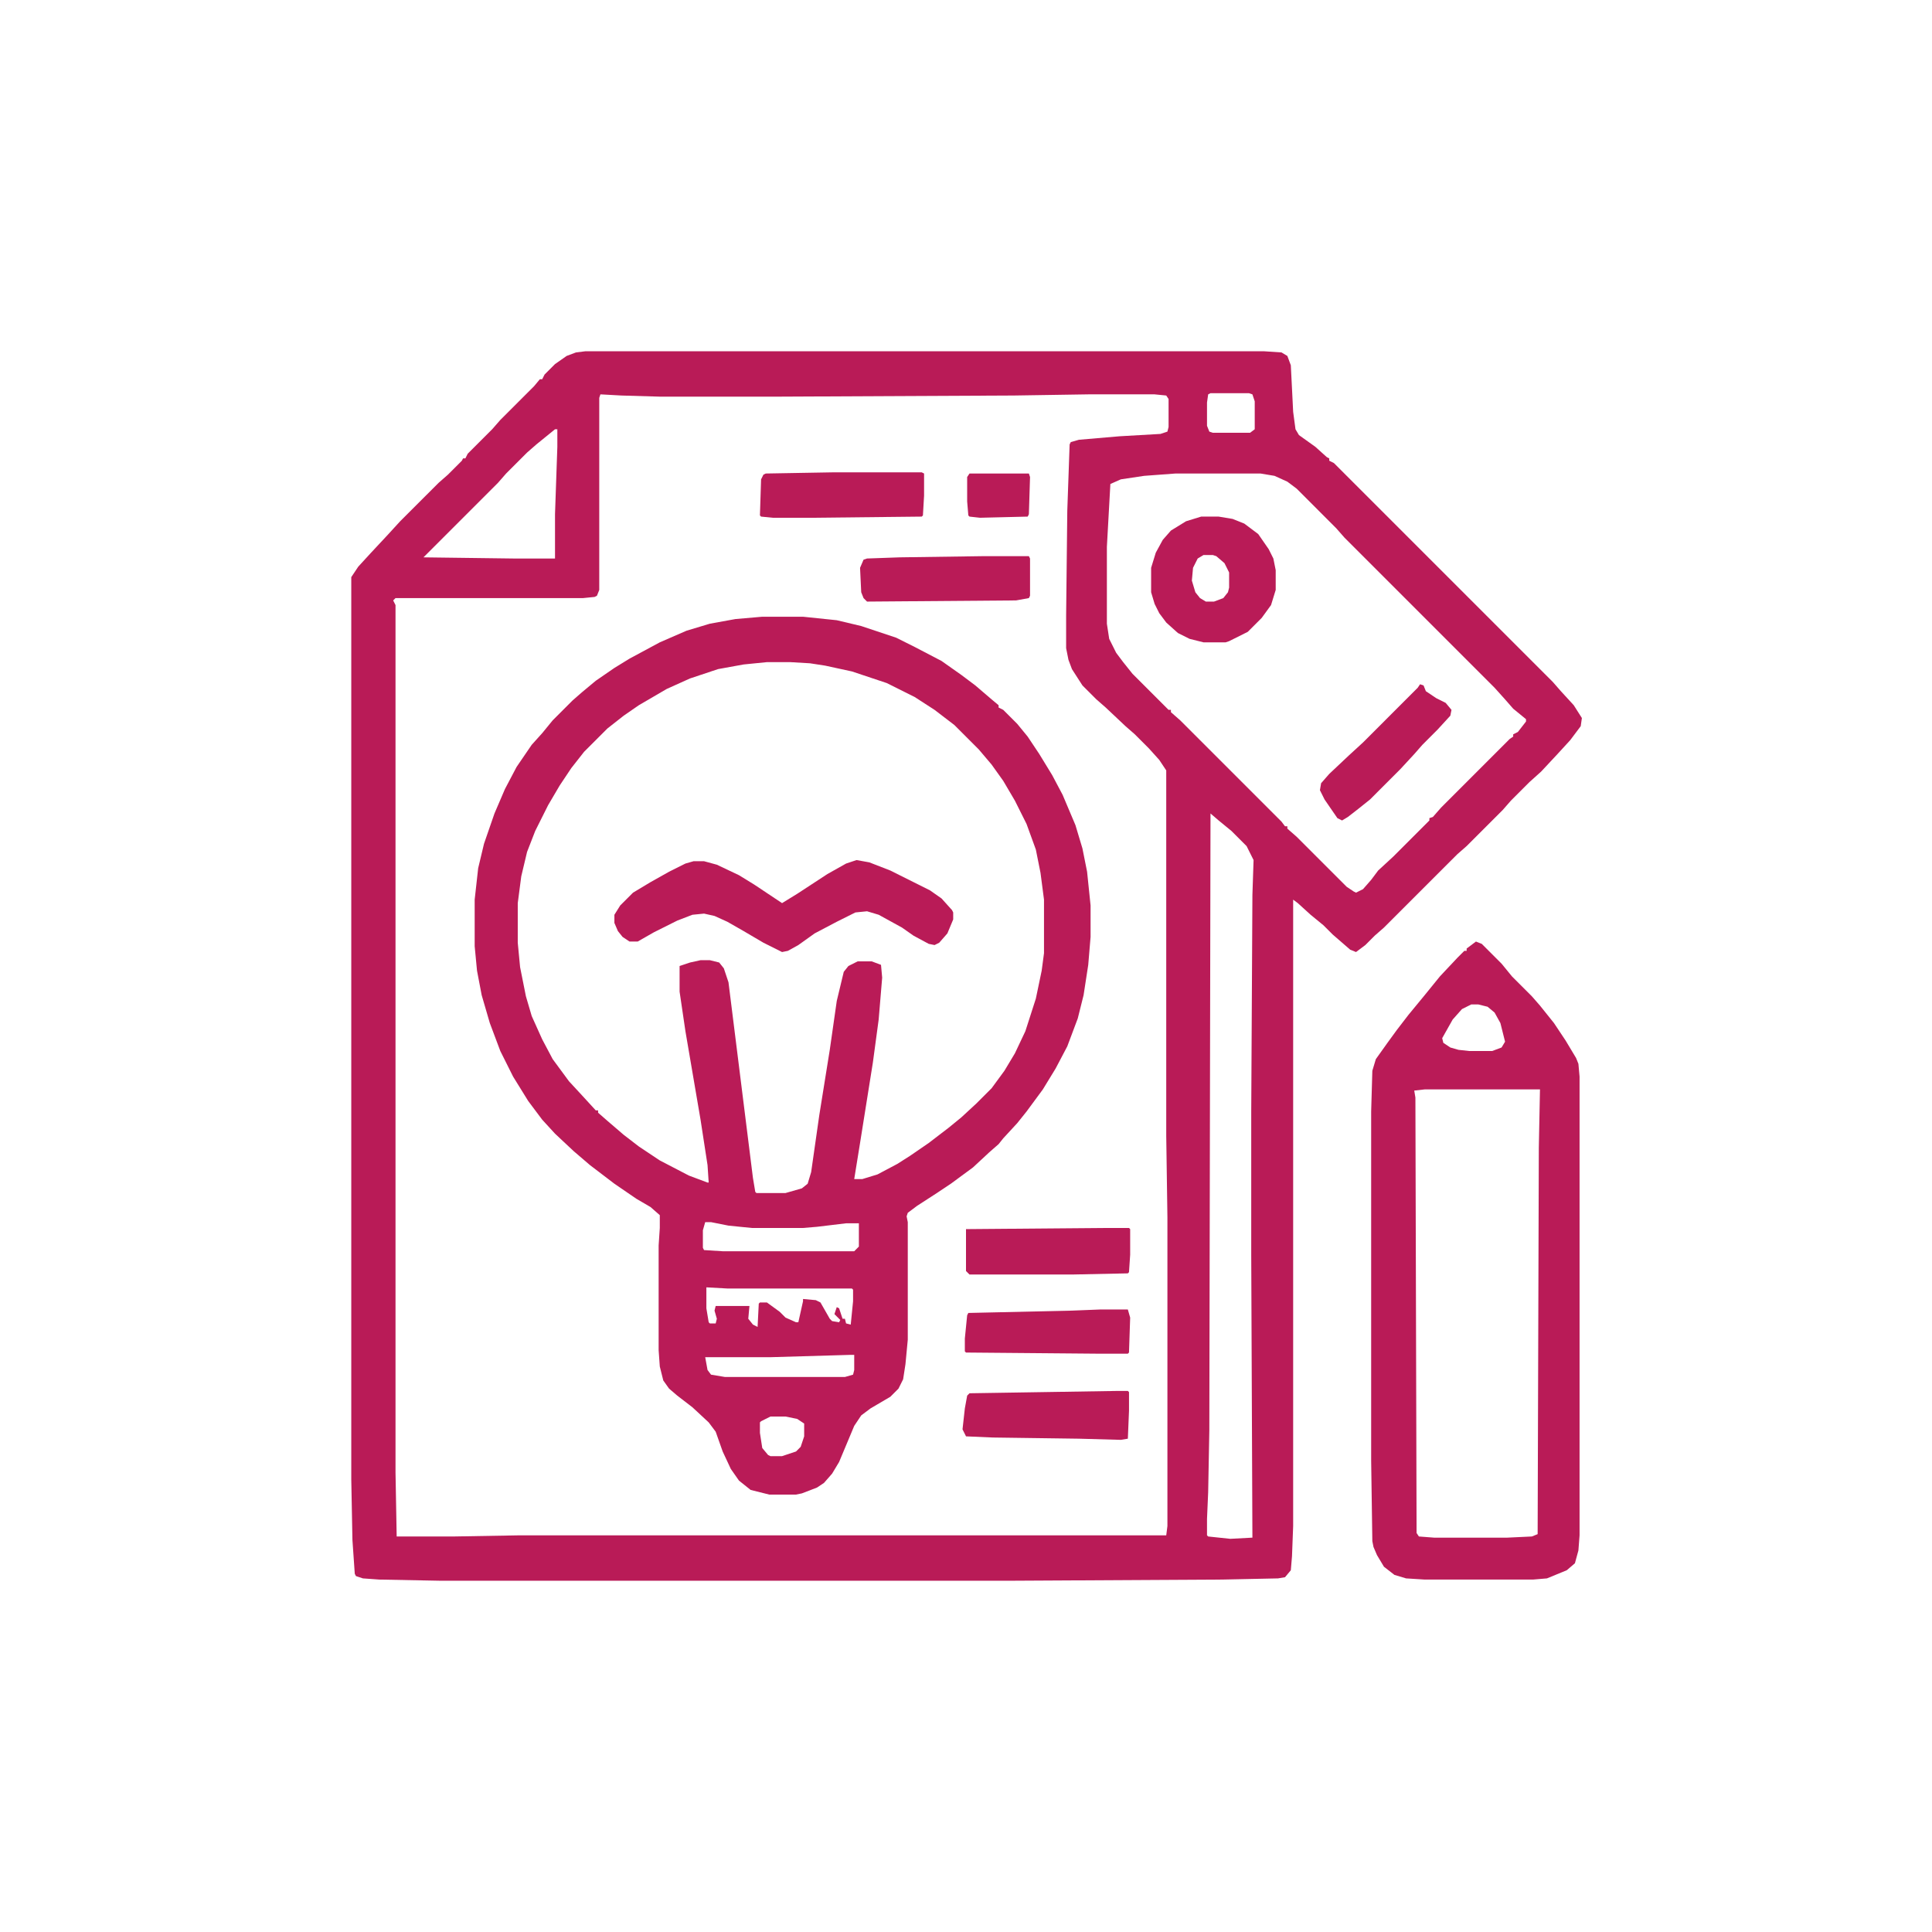 <svg width="110" height="110" viewBox="0 0 110 110" fill="none" xmlns="http://www.w3.org/2000/svg">
<path d="M33.324 20H71.97L72.964 20.066L73.296 20.265L73.494 20.796L73.627 23.447L73.76 24.441L73.958 24.773L74.886 25.436L75.549 26.032L75.682 26.099V26.231L75.947 26.364L88.409 38.826L88.873 39.356L89.602 40.151L90.066 40.881L90 41.345L89.403 42.14L88.674 42.936L87.746 43.93L87.083 44.526L86.023 45.587L85.559 46.117L83.504 48.172L82.974 48.636L78.797 52.812L78.267 53.276L77.737 53.807L77.206 54.205L76.875 54.072L75.881 53.21L75.35 52.68L74.621 52.083L73.892 51.42L73.627 51.222V86.885L73.561 88.608L73.494 89.403L73.163 89.801L72.765 89.867L69.583 89.934L57.651 90H25.038L21.591 89.934L20.663 89.867L20.265 89.735L20.199 89.602L20.066 87.68L20 84.233V32.86L20.398 32.263L21.127 31.468L22.055 30.474L22.784 29.678L24.972 27.491L25.502 27.026L26.297 26.231L26.364 26.099H26.496L26.629 25.833L28.021 24.441L28.485 23.911L30.407 21.989L30.739 21.591H30.871L31.004 21.326L31.6 20.729L32.263 20.265L32.794 20.066L33.324 20ZM68.921 22.386L68.788 22.453L68.722 22.917V24.242L68.854 24.574L69.053 24.64H71.174L71.439 24.441V22.85L71.307 22.453L71.108 22.386H68.921ZM34.186 22.453L34.119 22.651V33.589L33.987 33.92L33.854 33.987L33.191 34.053H22.519L22.386 34.186L22.519 34.451V83.835L22.585 87.481H25.833L29.612 87.415H66.401L66.468 86.885V69.318L66.401 64.678V43.864L66.004 43.267L65.407 42.604L64.612 41.809L64.081 41.345L62.955 40.284L62.424 39.82L61.629 39.025L61.032 38.097L60.833 37.566L60.701 36.903V35.047L60.767 29.081L60.9 25.303L60.966 25.171L61.43 25.038L63.75 24.839L66.07 24.706L66.468 24.574L66.534 24.309V22.718L66.401 22.519L65.739 22.453H61.96L57.718 22.519L43.93 22.585H37.633L35.379 22.519L34.186 22.453ZM31.6 24.441L30.54 25.303L30.009 25.767L28.816 26.96L28.352 27.491L24.11 31.733L29.214 31.799H31.6V29.28L31.733 25.436V24.441H31.6ZM66.932 26.96L65.142 27.093L63.816 27.292L63.22 27.557L63.021 31.136V35.511L63.153 36.373L63.551 37.169L63.949 37.699L64.479 38.362L66.534 40.417H66.667V40.549L67.197 41.013L72.964 46.78L73.163 47.045H73.296V47.178L73.826 47.642L76.676 50.492L77.074 50.758L77.206 50.824L77.604 50.625L78.068 50.095L78.466 49.564L79.328 48.769L81.383 46.714V46.581L81.581 46.515L82.046 45.985L85.956 42.074L86.155 41.941V41.809L86.421 41.676L86.885 41.08V40.947L86.155 40.35L85.691 39.82L85.095 39.157L76.544 30.606L76.079 30.076L73.826 27.822L73.296 27.424L72.566 27.093L71.771 26.96H66.932ZM68.921 46.316L68.854 81.449L68.788 84.962L68.722 86.487V87.415L68.788 87.481L70.047 87.614L71.307 87.547L71.24 71.439V63.286L71.307 50.956L71.373 48.968L70.975 48.172L70.114 47.311L69.385 46.714L68.921 46.316Z" fill="#B91B57"/>
<path d="M43.4 35.114H45.72L47.642 35.313L49.034 35.644L51.023 36.307L52.083 36.837L53.608 37.633L54.735 38.428L55.53 39.025L56.458 39.82L56.856 40.152V40.284L57.121 40.417L57.916 41.212L58.513 41.941L59.176 42.936L59.905 44.129L60.502 45.256L61.231 46.979L61.629 48.305L61.894 49.631L62.093 51.553V53.343L61.96 54.934L61.695 56.657L61.364 57.983L60.767 59.574L60.104 60.834L59.375 62.027L58.447 63.286L57.916 63.949L57.121 64.811L56.856 65.142L56.326 65.606L55.398 66.468L54.138 67.396L53.343 67.926L52.216 68.655L51.685 69.053L51.619 69.252L51.685 69.584V76.278L51.553 77.671L51.42 78.532L51.155 79.063L50.691 79.527L49.564 80.189L49.034 80.587L48.636 81.184L47.775 83.239L47.377 83.902L46.913 84.432L46.515 84.697L45.653 85.028L45.322 85.095H43.797L42.737 84.83L42.074 84.299L41.61 83.636L41.146 82.642L40.748 81.515L40.35 80.985L39.422 80.123L38.56 79.46L38.096 79.063L37.765 78.599L37.566 77.803L37.5 76.875V70.909L37.566 69.915V69.186L37.036 68.722L36.24 68.258L34.981 67.396L33.589 66.335L32.661 65.54L31.6 64.546L30.871 63.75L30.076 62.69L29.214 61.297L28.485 59.839L27.888 58.248L27.424 56.657L27.159 55.265L27.026 53.873V51.222L27.225 49.432L27.557 48.04L28.153 46.316L28.75 44.924L29.413 43.665L30.274 42.405L30.871 41.743L31.468 41.013L32.594 39.886L33.125 39.422L33.92 38.76L34.981 38.03L35.843 37.5L37.566 36.572L39.091 35.909L40.416 35.511L41.875 35.246L43.4 35.114ZM43.665 37.699L42.339 37.832L40.88 38.097L39.29 38.627L37.964 39.224L36.373 40.152L35.511 40.748L34.583 41.477L33.257 42.803L32.528 43.731L31.865 44.725L31.203 45.852L30.473 47.311L30.009 48.504L29.678 49.896L29.479 51.421V53.674L29.612 55.066L29.943 56.724L30.274 57.85L30.871 59.176L31.468 60.303L32.396 61.563L33.191 62.424L33.92 63.22H34.053V63.352L34.583 63.816L35.511 64.612L36.373 65.275L37.566 66.07L39.223 66.932L40.284 67.33H40.35L40.284 66.335L39.886 63.75L39.025 58.712L38.693 56.459V55L39.29 54.801L39.886 54.669H40.416L40.947 54.801L41.212 55.133L41.477 55.928L42.869 67.064L43.002 67.86L43.068 67.926H44.725L45.653 67.661L45.985 67.396L46.184 66.733L46.648 63.485L47.244 59.773L47.642 56.989L48.04 55.332L48.305 55L48.835 54.735H49.63L50.161 54.934L50.227 55.663L50.028 58.049L49.697 60.502L48.968 65.076L48.636 67.131H49.1L49.962 66.866L51.089 66.269L51.818 65.805L52.879 65.076L54.005 64.214L54.735 63.618L55.596 62.822L56.458 61.96L57.187 60.966L57.784 59.972L58.38 58.712L58.977 56.856L59.309 55.265L59.441 54.271V51.222L59.242 49.697L58.977 48.371L58.447 46.913L57.784 45.587L57.121 44.46L56.458 43.532L55.729 42.671L54.337 41.279L53.21 40.417L52.083 39.688L50.492 38.892L48.504 38.229L46.979 37.898L46.117 37.765L44.99 37.699H43.665ZM40.151 69.584L40.019 70.047V71.042L40.085 71.174L41.146 71.241H48.636L48.901 70.975V69.65H48.172L46.515 69.849L45.72 69.915H42.803L41.477 69.782L40.483 69.584H40.151ZM40.218 73.296V74.489L40.35 75.284L40.416 75.35H40.748L40.814 75.085L40.682 74.621L40.748 74.356H42.67L42.604 75.085L42.869 75.417L43.134 75.549L43.201 74.224L43.267 74.157H43.665L44.394 74.688L44.725 75.019L45.322 75.284H45.454L45.72 74.091V73.959L46.449 74.025L46.714 74.157L47.244 75.085L47.377 75.218L47.775 75.284L47.841 75.152L47.509 74.82L47.642 74.422L47.775 74.489L47.973 75.085H48.106L48.172 75.35L48.437 75.417L48.57 74.091V73.428L48.504 73.362H41.411L40.218 73.296ZM48.437 77.14L43.864 77.273H40.151L40.284 78.002L40.483 78.267L41.278 78.4H48.106L48.57 78.267L48.636 78.002V77.14H48.437ZM43.864 80.653L43.333 80.919L43.267 80.985V81.582L43.4 82.443L43.731 82.841L43.864 82.907H44.526L45.322 82.642L45.587 82.377L45.786 81.78V81.051L45.388 80.786L44.725 80.653H43.864Z" fill="#B91B57"/>
<path d="M84.034 53.608L84.366 53.74L85.493 54.867L86.089 55.596L87.216 56.723L87.68 57.254L88.476 58.248L89.138 59.242L89.735 60.237L89.868 60.568L89.934 61.297V87.415L89.868 88.276L89.669 89.006L89.205 89.403L88.078 89.867L87.282 89.934H81.118L80.057 89.867L79.394 89.668L78.797 89.204L78.4 88.542L78.201 88.078L78.135 87.746L78.068 83.172V63.286L78.135 60.966L78.334 60.303L78.996 59.375L79.527 58.646L80.19 57.784L81.118 56.657L81.979 55.596L82.974 54.536L83.371 54.138H83.504V54.006L84.034 53.608ZM83.769 57.188L83.239 57.453L82.709 58.049L82.112 59.11L82.178 59.375L82.576 59.64L83.04 59.773L83.636 59.839H84.962L85.493 59.64L85.692 59.309L85.426 58.248L85.095 57.651L84.697 57.32L84.167 57.188H83.769ZM81.118 62.026L80.521 62.093L80.587 62.49L80.654 87.282L80.786 87.481L81.648 87.547H85.824L87.216 87.481L87.547 87.348L87.614 65.341L87.68 62.026H81.118Z" fill="#B91B57"/>
<path d="M48.769 48.968L49.498 49.1L50.692 49.564L52.946 50.691L53.608 51.155L54.205 51.818L54.271 51.951V52.349L53.94 53.144L53.476 53.674L53.211 53.807L52.879 53.74L52.017 53.276L51.355 52.812L50.029 52.083L49.366 51.884L48.703 51.951L47.642 52.481L46.383 53.144L45.455 53.807L44.858 54.138L44.527 54.205L43.466 53.674L42.339 53.011L41.411 52.481L40.682 52.15L40.086 52.017L39.423 52.083L38.561 52.415L37.235 53.078L36.307 53.608H35.843L35.446 53.343L35.18 53.011L34.981 52.547V52.083L35.313 51.553L36.042 50.824L37.036 50.227L38.097 49.631L39.025 49.167L39.489 49.034H40.086L40.815 49.233L42.074 49.83L42.936 50.36L44.527 51.42L45.389 50.89L47.112 49.763L48.173 49.167L48.769 48.968Z" fill="#B91B57"/>
<path d="M68.39 29.413H69.385L70.18 29.545L70.843 29.81L71.638 30.407L72.235 31.269L72.5 31.799L72.633 32.462V33.589L72.368 34.45L71.837 35.18L71.042 35.975L69.981 36.505L69.782 36.572H68.523L67.728 36.373L67.065 36.041L66.402 35.445L66.004 34.914L65.739 34.384L65.54 33.721V32.329L65.805 31.468L66.203 30.738L66.667 30.208L67.529 29.678L68.39 29.413ZM68.523 31.6L68.192 31.799L67.926 32.329L67.86 33.058L68.059 33.721L68.324 34.053L68.656 34.252H69.12L69.65 34.053L69.915 33.721L69.981 33.456V32.594L69.716 32.064L69.252 31.666L69.053 31.6H68.523Z" fill="#B91B57"/>
<path d="M62.955 69.915H64.28L64.347 69.981V71.439L64.28 72.433L64.214 72.5L61.032 72.566H55.199L55 72.367V69.981L62.955 69.915Z" fill="#B91B57"/>
<path d="M63.552 79.195H64.215L64.281 79.261V80.322L64.215 81.913L63.817 81.979L61.431 81.913L56.525 81.846L55.001 81.78L54.802 81.382L54.934 80.189L55.067 79.46L55.2 79.327L63.552 79.195Z" fill="#B91B57"/>
<path d="M55.928 31.666H58.58L58.646 31.799V33.92L58.58 34.053L57.85 34.185L49.365 34.252L49.167 34.053L49.034 33.721L48.968 32.329L49.167 31.865L49.365 31.799L51.222 31.733L55.928 31.666Z" fill="#B91B57"/>
<path d="M47.377 26.894H52.481L52.613 26.96V28.22L52.547 29.347L52.481 29.413L46.316 29.479H43.996L43.333 29.413L43.267 29.347L43.333 27.292L43.465 27.027L43.598 26.96L47.377 26.894Z" fill="#B91B57"/>
<path d="M62.689 74.555H64.214L64.347 75.019L64.28 77.008L64.214 77.074H62.623L55 77.008L54.934 76.942V76.212L55.066 74.887L55.133 74.754L61.032 74.621L62.689 74.555Z" fill="#B91B57"/>
<path d="M80.852 38.959L81.051 39.025L81.184 39.356L81.78 39.754L82.311 40.019L82.642 40.417L82.576 40.748L81.846 41.544L80.985 42.406L80.521 42.936L79.725 43.797L78.002 45.521L77.339 46.051L76.742 46.515L76.411 46.714L76.146 46.582L75.416 45.521L75.151 44.991L75.218 44.593L75.682 44.063L76.809 43.002L77.604 42.273L80.719 39.157L80.852 38.959Z" fill="#B91B57"/>
<path d="M55.199 26.96H58.58L58.646 27.159L58.58 29.28L58.513 29.413L55.796 29.479L55.199 29.413L55.133 29.347L55.066 28.551V27.159L55.199 26.96Z" fill="#B91B57"/>
</svg>
